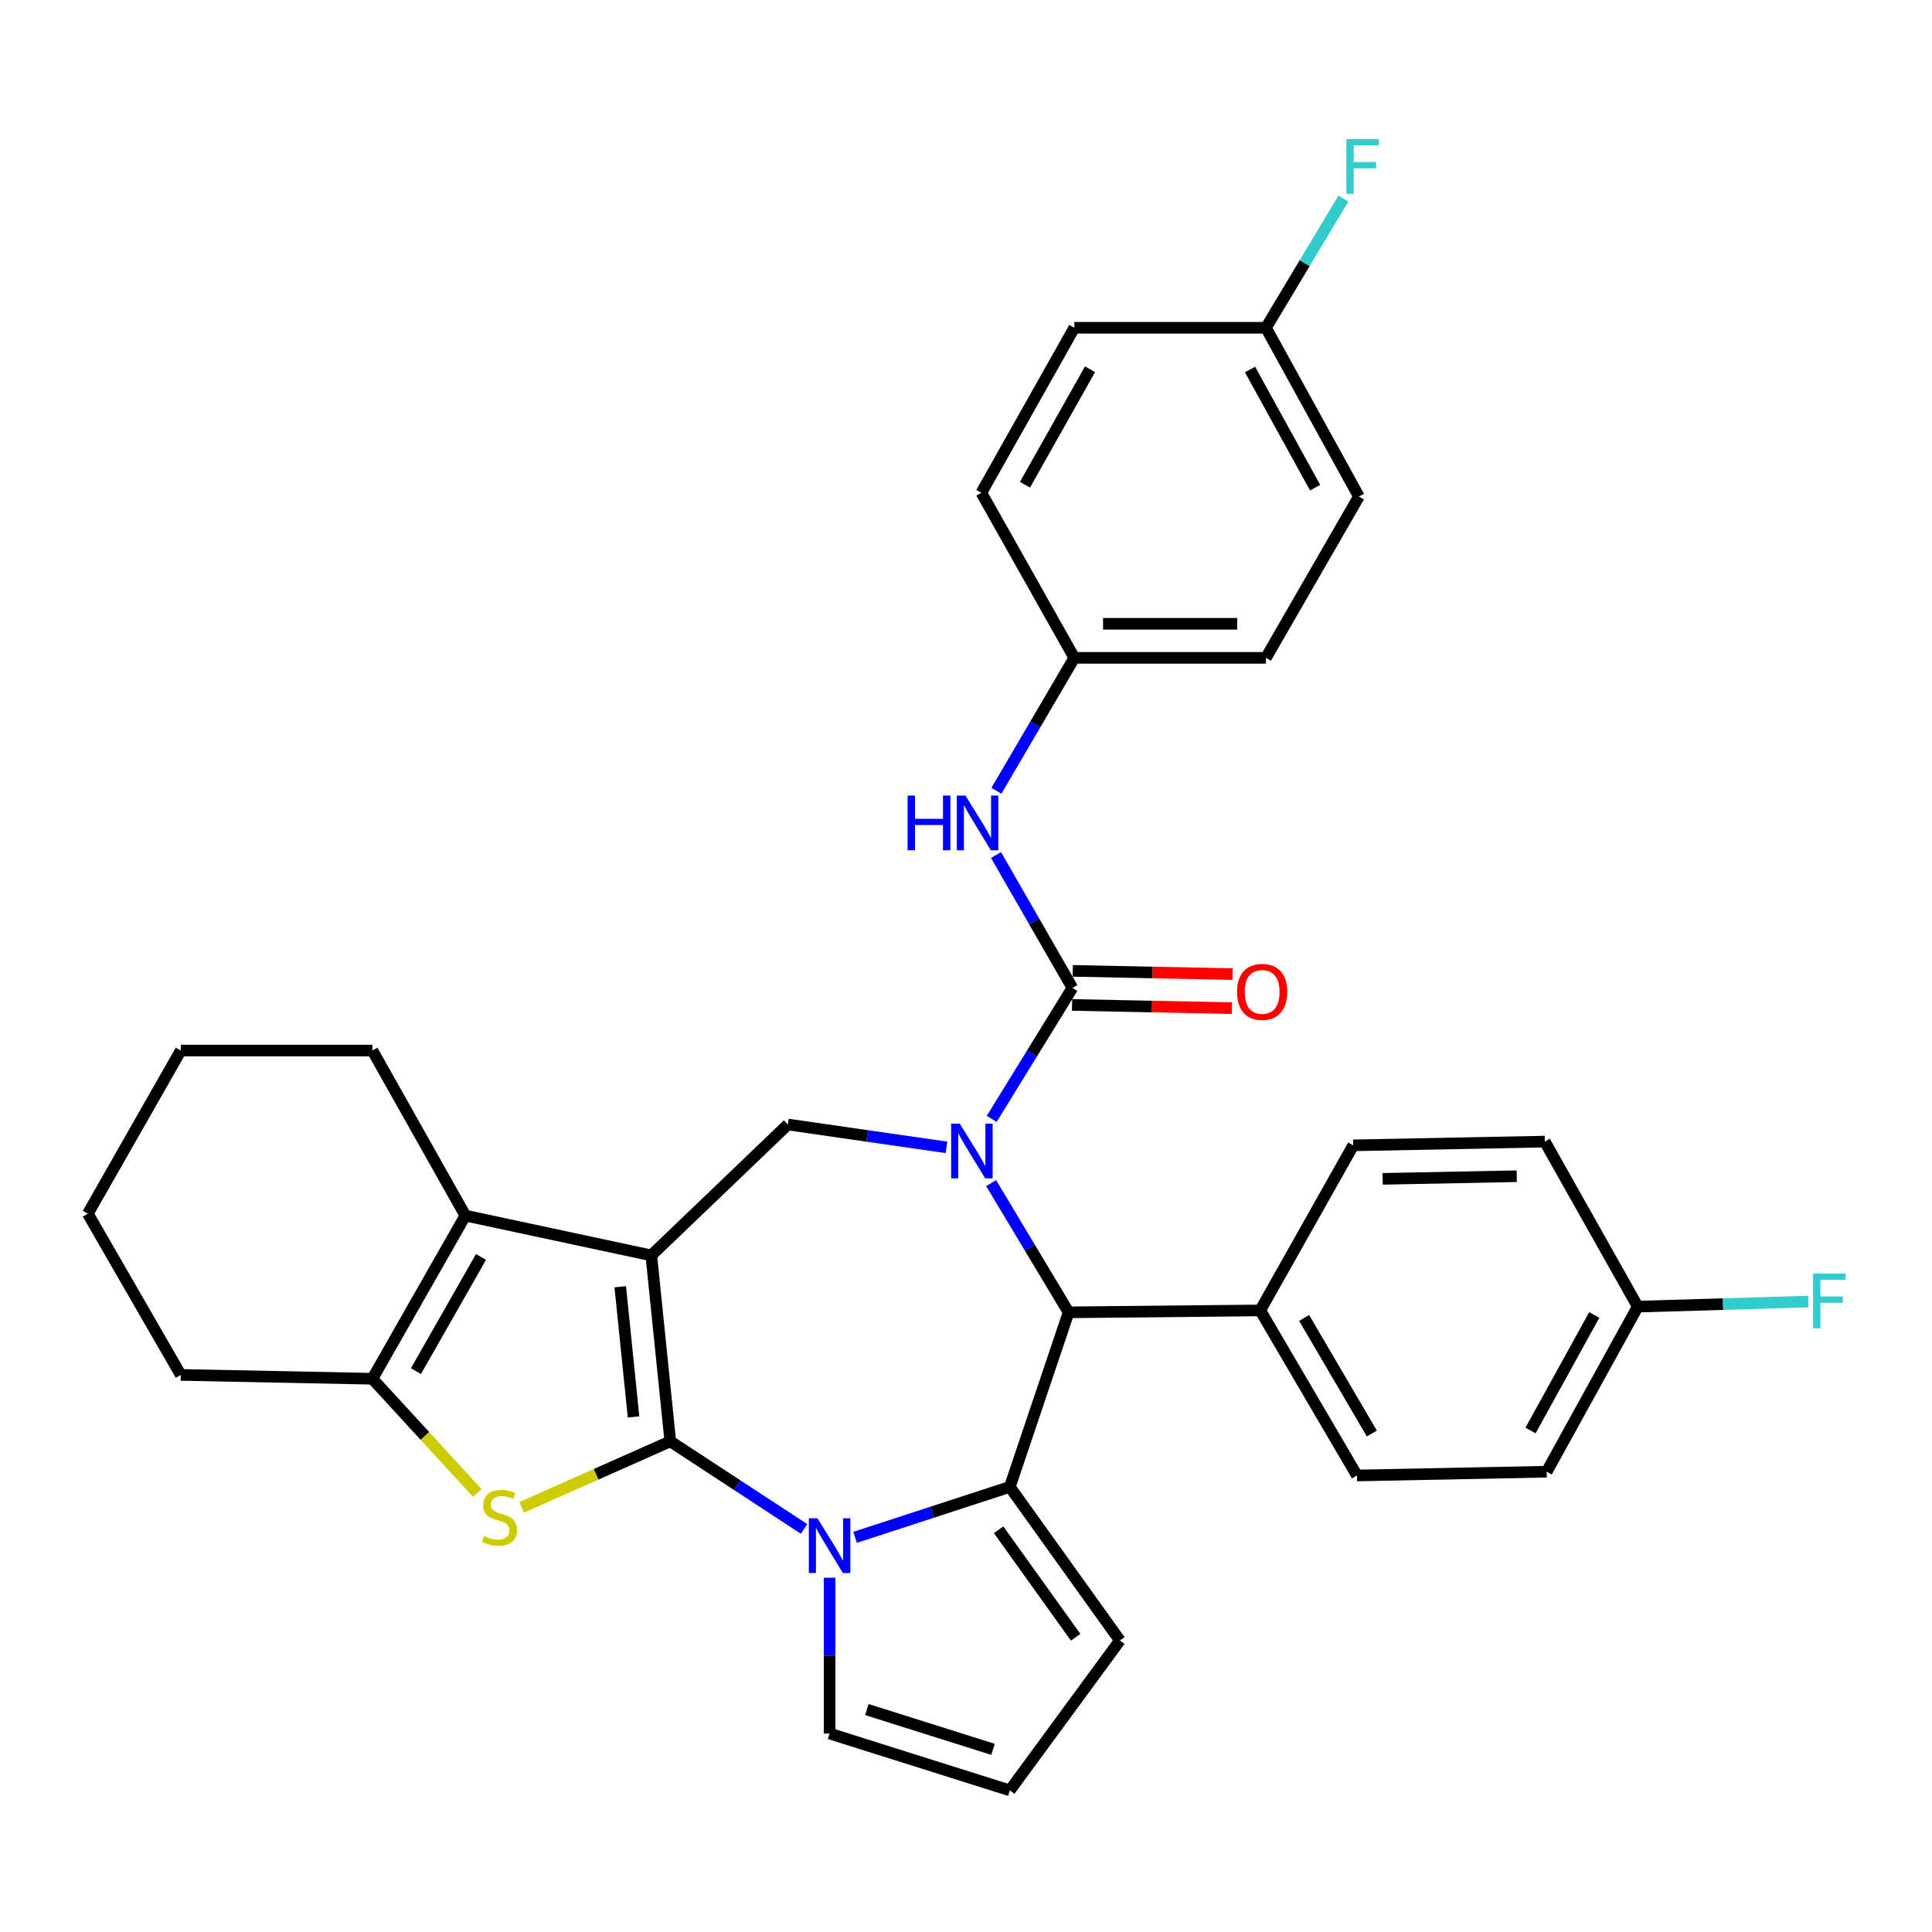 <?xml version='1.0' encoding='iso-8859-1'?>
<svg version='1.1' baseProfile='full'
              xmlns='http://www.w3.org/2000/svg'
                      xmlns:rdkit='http://www.rdkit.org/xml'
                      xmlns:xlink='http://www.w3.org/1999/xlink'
                  xml:space='preserve'
width='1000px' height='1000px' viewBox='0 0 1000 1000'>
<!-- END OF HEADER -->
<rect style='opacity:1.0;fill:#FFFFFF;stroke:none' width='1000' height='1000' x='0' y='0'> </rect>
<path class='bond-0' d='M 346.946,746.038 L 337.101,649.796' style='fill:none;fill-rule:evenodd;stroke:#000000;stroke-width:6px;stroke-linecap:butt;stroke-linejoin:miter;stroke-opacity:1' />
<path class='bond-0' d='M 327.928,733.396 L 321.037,666.026' style='fill:none;fill-rule:evenodd;stroke:#000000;stroke-width:6px;stroke-linecap:butt;stroke-linejoin:miter;stroke-opacity:1' />
<path class='bond-2' d='M 346.946,746.038 L 381.569,768.712' style='fill:none;fill-rule:evenodd;stroke:#000000;stroke-width:6px;stroke-linecap:butt;stroke-linejoin:miter;stroke-opacity:1' />
<path class='bond-2' d='M 381.569,768.712 L 416.192,791.385' style='fill:none;fill-rule:evenodd;stroke:#0000FF;stroke-width:6px;stroke-linecap:butt;stroke-linejoin:miter;stroke-opacity:1' />
<path class='bond-4' d='M 346.946,746.038 L 308.497,763.115' style='fill:none;fill-rule:evenodd;stroke:#000000;stroke-width:6px;stroke-linecap:butt;stroke-linejoin:miter;stroke-opacity:1' />
<path class='bond-4' d='M 308.497,763.115 L 270.048,780.192' style='fill:none;fill-rule:evenodd;stroke:#CCCC00;stroke-width:6px;stroke-linecap:butt;stroke-linejoin:miter;stroke-opacity:1' />
<path class='bond-6' d='M 337.101,649.796 L 240.868,629.195' style='fill:none;fill-rule:evenodd;stroke:#000000;stroke-width:6px;stroke-linecap:butt;stroke-linejoin:miter;stroke-opacity:1' />
<path class='bond-8' d='M 337.101,649.796 L 407.806,582.039' style='fill:none;fill-rule:evenodd;stroke:#000000;stroke-width:6px;stroke-linecap:butt;stroke-linejoin:miter;stroke-opacity:1' />
<path class='bond-1' d='M 489.904,593.877 L 448.855,587.958' style='fill:none;fill-rule:evenodd;stroke:#0000FF;stroke-width:6px;stroke-linecap:butt;stroke-linejoin:miter;stroke-opacity:1' />
<path class='bond-1' d='M 448.855,587.958 L 407.806,582.039' style='fill:none;fill-rule:evenodd;stroke:#000000;stroke-width:6px;stroke-linecap:butt;stroke-linejoin:miter;stroke-opacity:1' />
<path class='bond-5' d='M 513.302,579.133 L 534.188,545.233' style='fill:none;fill-rule:evenodd;stroke:#0000FF;stroke-width:6px;stroke-linecap:butt;stroke-linejoin:miter;stroke-opacity:1' />
<path class='bond-5' d='M 534.188,545.233 L 555.074,511.334' style='fill:none;fill-rule:evenodd;stroke:#000000;stroke-width:6px;stroke-linecap:butt;stroke-linejoin:miter;stroke-opacity:1' />
<path class='bond-35' d='M 513,612.366 L 533.058,645.814' style='fill:none;fill-rule:evenodd;stroke:#0000FF;stroke-width:6px;stroke-linecap:butt;stroke-linejoin:miter;stroke-opacity:1' />
<path class='bond-35' d='M 533.058,645.814 L 553.115,679.261' style='fill:none;fill-rule:evenodd;stroke:#000000;stroke-width:6px;stroke-linecap:butt;stroke-linejoin:miter;stroke-opacity:1' />
<path class='bond-3' d='M 442.589,795.73 L 482.634,782.673' style='fill:none;fill-rule:evenodd;stroke:#0000FF;stroke-width:6px;stroke-linecap:butt;stroke-linejoin:miter;stroke-opacity:1' />
<path class='bond-3' d='M 482.634,782.673 L 522.68,769.616' style='fill:none;fill-rule:evenodd;stroke:#000000;stroke-width:6px;stroke-linecap:butt;stroke-linejoin:miter;stroke-opacity:1' />
<path class='bond-11' d='M 429.396,816.623 L 429.396,856.943' style='fill:none;fill-rule:evenodd;stroke:#0000FF;stroke-width:6px;stroke-linecap:butt;stroke-linejoin:miter;stroke-opacity:1' />
<path class='bond-11' d='M 429.396,856.943 L 429.396,897.264' style='fill:none;fill-rule:evenodd;stroke:#000000;stroke-width:6px;stroke-linecap:butt;stroke-linejoin:miter;stroke-opacity:1' />
<path class='bond-7' d='M 522.68,769.616 L 553.115,679.261' style='fill:none;fill-rule:evenodd;stroke:#000000;stroke-width:6px;stroke-linecap:butt;stroke-linejoin:miter;stroke-opacity:1' />
<path class='bond-12' d='M 522.68,769.616 L 579.642,849.118' style='fill:none;fill-rule:evenodd;stroke:#000000;stroke-width:6px;stroke-linecap:butt;stroke-linejoin:miter;stroke-opacity:1' />
<path class='bond-12' d='M 516.891,791.811 L 556.765,847.462' style='fill:none;fill-rule:evenodd;stroke:#000000;stroke-width:6px;stroke-linecap:butt;stroke-linejoin:miter;stroke-opacity:1' />
<path class='bond-9' d='M 247.038,772.762 L 219.895,743.203' style='fill:none;fill-rule:evenodd;stroke:#CCCC00;stroke-width:6px;stroke-linecap:butt;stroke-linejoin:miter;stroke-opacity:1' />
<path class='bond-9' d='M 219.895,743.203 L 192.752,713.644' style='fill:none;fill-rule:evenodd;stroke:#000000;stroke-width:6px;stroke-linecap:butt;stroke-linejoin:miter;stroke-opacity:1' />
<path class='bond-10' d='M 555.074,511.334 L 535.309,476.95' style='fill:none;fill-rule:evenodd;stroke:#000000;stroke-width:6px;stroke-linecap:butt;stroke-linejoin:miter;stroke-opacity:1' />
<path class='bond-10' d='M 535.309,476.95 L 515.544,442.567' style='fill:none;fill-rule:evenodd;stroke:#0000FF;stroke-width:6px;stroke-linecap:butt;stroke-linejoin:miter;stroke-opacity:1' />
<path class='bond-14' d='M 554.896,520.148 L 596.274,520.986' style='fill:none;fill-rule:evenodd;stroke:#000000;stroke-width:6px;stroke-linecap:butt;stroke-linejoin:miter;stroke-opacity:1' />
<path class='bond-14' d='M 596.274,520.986 L 637.652,521.824' style='fill:none;fill-rule:evenodd;stroke:#FF0000;stroke-width:6px;stroke-linecap:butt;stroke-linejoin:miter;stroke-opacity:1' />
<path class='bond-14' d='M 555.253,502.519 L 596.631,503.357' style='fill:none;fill-rule:evenodd;stroke:#000000;stroke-width:6px;stroke-linecap:butt;stroke-linejoin:miter;stroke-opacity:1' />
<path class='bond-14' d='M 596.631,503.357 L 638.008,504.195' style='fill:none;fill-rule:evenodd;stroke:#FF0000;stroke-width:6px;stroke-linecap:butt;stroke-linejoin:miter;stroke-opacity:1' />
<path class='bond-21' d='M 240.868,629.195 L 192.752,543.757' style='fill:none;fill-rule:evenodd;stroke:#000000;stroke-width:6px;stroke-linecap:butt;stroke-linejoin:miter;stroke-opacity:1' />
<path class='bond-33' d='M 240.868,629.195 L 192.752,713.644' style='fill:none;fill-rule:evenodd;stroke:#000000;stroke-width:6px;stroke-linecap:butt;stroke-linejoin:miter;stroke-opacity:1' />
<path class='bond-33' d='M 248.971,650.591 L 215.289,709.705' style='fill:none;fill-rule:evenodd;stroke:#000000;stroke-width:6px;stroke-linecap:butt;stroke-linejoin:miter;stroke-opacity:1' />
<path class='bond-13' d='M 553.115,679.261 L 652.287,678.272' style='fill:none;fill-rule:evenodd;stroke:#000000;stroke-width:6px;stroke-linecap:butt;stroke-linejoin:miter;stroke-opacity:1' />
<path class='bond-24' d='M 192.752,713.644 L 93.571,711.655' style='fill:none;fill-rule:evenodd;stroke:#000000;stroke-width:6px;stroke-linecap:butt;stroke-linejoin:miter;stroke-opacity:1' />
<path class='bond-16' d='M 515.738,409.309 L 535.901,374.903' style='fill:none;fill-rule:evenodd;stroke:#0000FF;stroke-width:6px;stroke-linecap:butt;stroke-linejoin:miter;stroke-opacity:1' />
<path class='bond-16' d='M 535.901,374.903 L 556.064,340.497' style='fill:none;fill-rule:evenodd;stroke:#000000;stroke-width:6px;stroke-linecap:butt;stroke-linejoin:miter;stroke-opacity:1' />
<path class='bond-15' d='M 429.396,897.264 L 522.68,926.7' style='fill:none;fill-rule:evenodd;stroke:#000000;stroke-width:6px;stroke-linecap:butt;stroke-linejoin:miter;stroke-opacity:1' />
<path class='bond-15' d='M 448.695,884.864 L 513.993,905.469' style='fill:none;fill-rule:evenodd;stroke:#000000;stroke-width:6px;stroke-linecap:butt;stroke-linejoin:miter;stroke-opacity:1' />
<path class='bond-34' d='M 579.642,849.118 L 522.68,926.7' style='fill:none;fill-rule:evenodd;stroke:#000000;stroke-width:6px;stroke-linecap:butt;stroke-linejoin:miter;stroke-opacity:1' />
<path class='bond-17' d='M 652.287,678.272 L 702.362,763.709' style='fill:none;fill-rule:evenodd;stroke:#000000;stroke-width:6px;stroke-linecap:butt;stroke-linejoin:miter;stroke-opacity:1' />
<path class='bond-17' d='M 675.01,682.171 L 710.063,741.978' style='fill:none;fill-rule:evenodd;stroke:#000000;stroke-width:6px;stroke-linecap:butt;stroke-linejoin:miter;stroke-opacity:1' />
<path class='bond-18' d='M 652.287,678.272 L 700.423,592.834' style='fill:none;fill-rule:evenodd;stroke:#000000;stroke-width:6px;stroke-linecap:butt;stroke-linejoin:miter;stroke-opacity:1' />
<path class='bond-27' d='M 556.064,340.497 L 507.947,255.059' style='fill:none;fill-rule:evenodd;stroke:#000000;stroke-width:6px;stroke-linecap:butt;stroke-linejoin:miter;stroke-opacity:1' />
<path class='bond-28' d='M 556.064,340.497 L 655.245,340.497' style='fill:none;fill-rule:evenodd;stroke:#000000;stroke-width:6px;stroke-linecap:butt;stroke-linejoin:miter;stroke-opacity:1' />
<path class='bond-28' d='M 570.941,322.865 L 640.368,322.865' style='fill:none;fill-rule:evenodd;stroke:#000000;stroke-width:6px;stroke-linecap:butt;stroke-linejoin:miter;stroke-opacity:1' />
<path class='bond-23' d='M 702.362,763.709 L 800.573,761.75' style='fill:none;fill-rule:evenodd;stroke:#000000;stroke-width:6px;stroke-linecap:butt;stroke-linejoin:miter;stroke-opacity:1' />
<path class='bond-22' d='M 700.423,592.834 L 799.594,590.884' style='fill:none;fill-rule:evenodd;stroke:#000000;stroke-width:6px;stroke-linecap:butt;stroke-linejoin:miter;stroke-opacity:1' />
<path class='bond-22' d='M 715.645,610.17 L 785.065,608.806' style='fill:none;fill-rule:evenodd;stroke:#000000;stroke-width:6px;stroke-linecap:butt;stroke-linejoin:miter;stroke-opacity:1' />
<path class='bond-19' d='M 847.7,676.312 L 799.594,590.884' style='fill:none;fill-rule:evenodd;stroke:#000000;stroke-width:6px;stroke-linecap:butt;stroke-linejoin:miter;stroke-opacity:1' />
<path class='bond-25' d='M 847.7,676.312 L 891.846,675.005' style='fill:none;fill-rule:evenodd;stroke:#000000;stroke-width:6px;stroke-linecap:butt;stroke-linejoin:miter;stroke-opacity:1' />
<path class='bond-25' d='M 891.846,675.005 L 935.991,673.697' style='fill:none;fill-rule:evenodd;stroke:#33CCCC;stroke-width:6px;stroke-linecap:butt;stroke-linejoin:miter;stroke-opacity:1' />
<path class='bond-37' d='M 847.7,676.312 L 800.573,761.75' style='fill:none;fill-rule:evenodd;stroke:#000000;stroke-width:6px;stroke-linecap:butt;stroke-linejoin:miter;stroke-opacity:1' />
<path class='bond-37' d='M 825.192,680.612 L 792.203,740.418' style='fill:none;fill-rule:evenodd;stroke:#000000;stroke-width:6px;stroke-linecap:butt;stroke-linejoin:miter;stroke-opacity:1' />
<path class='bond-20' d='M 655.245,169.651 L 703.361,257.009' style='fill:none;fill-rule:evenodd;stroke:#000000;stroke-width:6px;stroke-linecap:butt;stroke-linejoin:miter;stroke-opacity:1' />
<path class='bond-20' d='M 647.018,191.261 L 680.699,252.412' style='fill:none;fill-rule:evenodd;stroke:#000000;stroke-width:6px;stroke-linecap:butt;stroke-linejoin:miter;stroke-opacity:1' />
<path class='bond-26' d='M 655.245,169.651 L 675.302,136.208' style='fill:none;fill-rule:evenodd;stroke:#000000;stroke-width:6px;stroke-linecap:butt;stroke-linejoin:miter;stroke-opacity:1' />
<path class='bond-26' d='M 675.302,136.208 L 695.359,102.766' style='fill:none;fill-rule:evenodd;stroke:#33CCCC;stroke-width:6px;stroke-linecap:butt;stroke-linejoin:miter;stroke-opacity:1' />
<path class='bond-38' d='M 655.245,169.651 L 556.064,169.651' style='fill:none;fill-rule:evenodd;stroke:#000000;stroke-width:6px;stroke-linecap:butt;stroke-linejoin:miter;stroke-opacity:1' />
<path class='bond-31' d='M 192.752,543.757 L 93.571,543.757' style='fill:none;fill-rule:evenodd;stroke:#000000;stroke-width:6px;stroke-linecap:butt;stroke-linejoin:miter;stroke-opacity:1' />
<path class='bond-32' d='M 93.571,711.655 L 45.455,628.196' style='fill:none;fill-rule:evenodd;stroke:#000000;stroke-width:6px;stroke-linecap:butt;stroke-linejoin:miter;stroke-opacity:1' />
<path class='bond-30' d='M 507.947,255.059 L 556.064,169.651' style='fill:none;fill-rule:evenodd;stroke:#000000;stroke-width:6px;stroke-linecap:butt;stroke-linejoin:miter;stroke-opacity:1' />
<path class='bond-30' d='M 530.527,250.903 L 564.208,191.117' style='fill:none;fill-rule:evenodd;stroke:#000000;stroke-width:6px;stroke-linecap:butt;stroke-linejoin:miter;stroke-opacity:1' />
<path class='bond-29' d='M 655.245,340.497 L 703.361,257.009' style='fill:none;fill-rule:evenodd;stroke:#000000;stroke-width:6px;stroke-linecap:butt;stroke-linejoin:miter;stroke-opacity:1' />
<path class='bond-36' d='M 93.571,543.757 L 45.455,628.196' style='fill:none;fill-rule:evenodd;stroke:#000000;stroke-width:6px;stroke-linecap:butt;stroke-linejoin:miter;stroke-opacity:1' />
<path  class='atom-2' d='M 496.79 581.612
L 506.07 596.612
Q 506.99 598.092, 508.47 600.772
Q 509.95 603.452, 510.03 603.612
L 510.03 581.612
L 513.79 581.612
L 513.79 609.932
L 509.91 609.932
L 499.95 593.532
Q 498.79 591.612, 497.55 589.412
Q 496.35 587.212, 495.99 586.532
L 495.99 609.932
L 492.31 609.932
L 492.31 581.612
L 496.79 581.612
' fill='#0000FF'/>
<path  class='atom-3' d='M 423.136 785.872
L 432.416 800.872
Q 433.336 802.352, 434.816 805.032
Q 436.296 807.712, 436.376 807.872
L 436.376 785.872
L 440.136 785.872
L 440.136 814.192
L 436.256 814.192
L 426.296 797.792
Q 425.136 795.872, 423.896 793.672
Q 422.696 791.472, 422.336 790.792
L 422.336 814.192
L 418.656 814.192
L 418.656 785.872
L 423.136 785.872
' fill='#0000FF'/>
<path  class='atom-5' d='M 250.55 795.019
Q 250.87 795.139, 252.19 795.699
Q 253.51 796.259, 254.95 796.619
Q 256.43 796.939, 257.87 796.939
Q 260.55 796.939, 262.11 795.659
Q 263.67 794.339, 263.67 792.059
Q 263.67 790.499, 262.87 789.539
Q 262.11 788.579, 260.91 788.059
Q 259.71 787.539, 257.71 786.939
Q 255.19 786.179, 253.67 785.459
Q 252.19 784.739, 251.11 783.219
Q 250.07 781.699, 250.07 779.139
Q 250.07 775.579, 252.47 773.379
Q 254.91 771.179, 259.71 771.179
Q 262.99 771.179, 266.71 772.739
L 265.79 775.819
Q 262.39 774.419, 259.83 774.419
Q 257.07 774.419, 255.55 775.579
Q 254.03 776.699, 254.07 778.659
Q 254.07 780.179, 254.83 781.099
Q 255.63 782.019, 256.75 782.539
Q 257.91 783.059, 259.83 783.659
Q 262.39 784.459, 263.91 785.259
Q 265.43 786.059, 266.51 787.699
Q 267.63 789.299, 267.63 792.059
Q 267.63 795.979, 264.99 798.099
Q 262.39 800.179, 258.03 800.179
Q 255.51 800.179, 253.59 799.619
Q 251.71 799.099, 249.47 798.179
L 250.55 795.019
' fill='#CCCC00'/>
<path  class='atom-11' d='M 469.768 411.785
L 473.608 411.785
L 473.608 423.825
L 488.088 423.825
L 488.088 411.785
L 491.928 411.785
L 491.928 440.105
L 488.088 440.105
L 488.088 427.025
L 473.608 427.025
L 473.608 440.105
L 469.768 440.105
L 469.768 411.785
' fill='#0000FF'/>
<path  class='atom-11' d='M 499.728 411.785
L 509.008 426.785
Q 509.928 428.265, 511.408 430.945
Q 512.888 433.625, 512.968 433.785
L 512.968 411.785
L 516.728 411.785
L 516.728 440.105
L 512.848 440.105
L 502.888 423.705
Q 501.728 421.785, 500.488 419.585
Q 499.288 417.385, 498.928 416.705
L 498.928 440.105
L 495.248 440.105
L 495.248 411.785
L 499.728 411.785
' fill='#0000FF'/>
<path  class='atom-15' d='M 640.286 513.402
Q 640.286 506.602, 643.646 502.802
Q 647.006 499.002, 653.286 499.002
Q 659.566 499.002, 662.926 502.802
Q 666.286 506.602, 666.286 513.402
Q 666.286 520.282, 662.886 524.202
Q 659.486 528.082, 653.286 528.082
Q 647.046 528.082, 643.646 524.202
Q 640.286 520.322, 640.286 513.402
M 653.286 524.882
Q 657.606 524.882, 659.926 522.002
Q 662.286 519.082, 662.286 513.402
Q 662.286 507.842, 659.926 505.042
Q 657.606 502.202, 653.286 502.202
Q 648.966 502.202, 646.606 505.002
Q 644.286 507.802, 644.286 513.402
Q 644.286 519.122, 646.606 522.002
Q 648.966 524.882, 653.286 524.882
' fill='#FF0000'/>
<path  class='atom-26' d='M 938.471 659.214
L 955.311 659.214
L 955.311 662.454
L 942.271 662.454
L 942.271 671.054
L 953.871 671.054
L 953.871 674.334
L 942.271 674.334
L 942.271 687.534
L 938.471 687.534
L 938.471 659.214
' fill='#33CCCC'/>
<path  class='atom-27' d='M 696.891 72.012
L 713.731 72.012
L 713.731 75.252
L 700.691 75.252
L 700.691 83.852
L 712.291 83.852
L 712.291 87.132
L 700.691 87.132
L 700.691 100.332
L 696.891 100.332
L 696.891 72.012
' fill='#33CCCC'/>
</svg>
